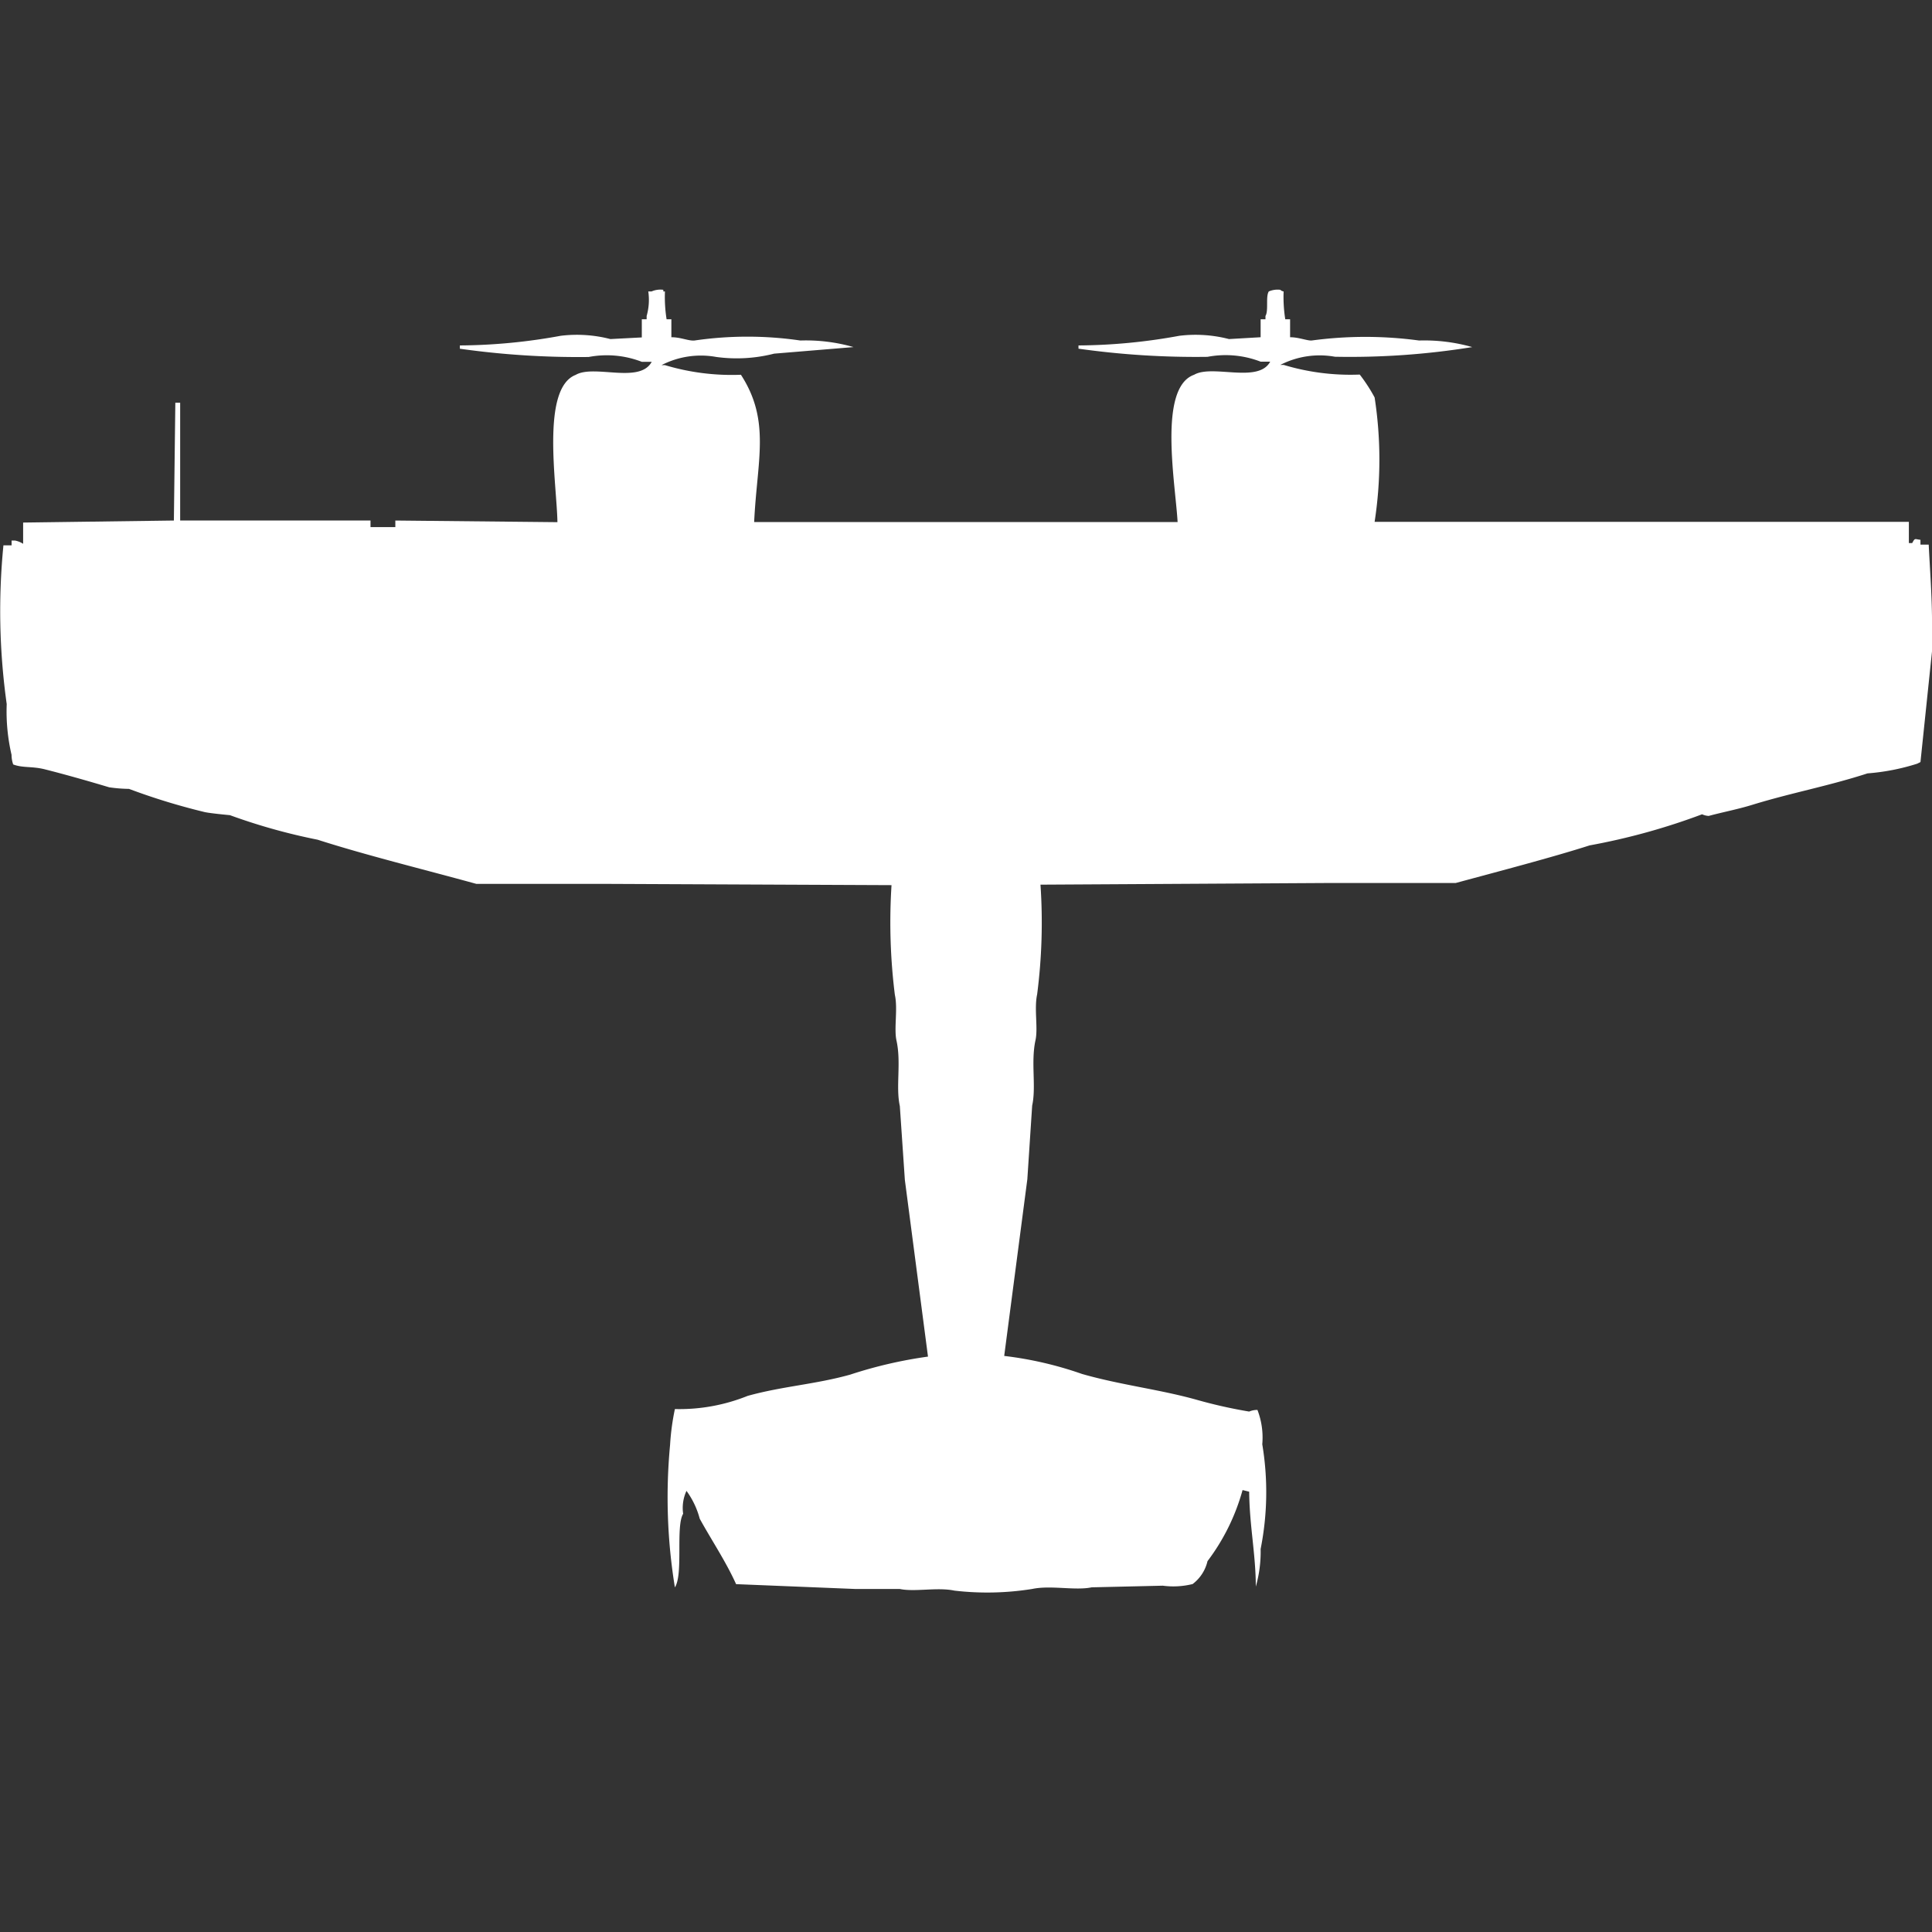 <svg width="40" height="40" viewBox="0 0 40 40" fill="#fff" xmlns="http://www.w3.org/2000/svg"><rect x="0" y="0" width="40" height="40" fill="#333333" stroke="none"/><path id="unit" fill-rule="evenodd" clip-rule="evenodd" d="M13.9,6.61V6.982c0.2,0,.353.079,0.479,0.068a7.571,7.571,0,0,1,2.192,0,3.563,3.563,0,0,1,1.1.136l-1.644.136a3.126,3.126,0,0,1-1.2.068,1.78,1.78,0,0,0-1.13.169h0.068a4.813,4.813,0,0,0,1.575.2c0.621,0.958.333,1.774,0.274,3.049h8.767c-0.046-.808-0.409-2.783.342-3.049,0.381-.221,1.329.185,1.575-0.271H26.1a2.008,2.008,0,0,0-1.1-.1,17.394,17.394,0,0,1-2.671-.169V7.152a11.9,11.9,0,0,0,2.089-.2,2.766,2.766,0,0,1,1.027.068L26.1,6.982V6.61h0.1V6.542c0.068-.112,0-0.4.069-0.508A0.458,0.458,0,0,1,26.507,6a0.124,0.124,0,0,0,.069.034,2.961,2.961,0,0,0,.034.576h0.1V6.982c0.178,0,.352.073,0.445,0.068a8.288,8.288,0,0,1,2.226,0,3.622,3.622,0,0,1,1.1.136,15.86,15.86,0,0,1-2.843.2,1.78,1.78,0,0,0-1.13.169h0.069a4.79,4.79,0,0,0,1.575.2,3.4,3.4,0,0,1,.308.474,8.447,8.447,0,0,1,0,2.575H39.521v0.44h0.069c0.061-.115.052-0.08,0.171-0.068v0.1h0.171c0.026,0.536.069,1.072,0.069,1.66v0.542l-0.24,2.3-0.069.034a4.529,4.529,0,0,1-1.027.2c-0.809.262-1.565,0.4-2.363,0.644-0.32.1-.631,0.157-0.925,0.237a0.374,0.374,0,0,1-.137-0.034,13.511,13.511,0,0,1-2.329.644c-0.784.251-1.893,0.54-2.774,0.779H27.432l-5.89.034a11.565,11.565,0,0,1-.069,2.27c-0.065.3,0.021,0.695-.034,0.949-0.1.454,0.018,0.959-.069,1.355l-0.1,1.524-0.479,3.659a7.547,7.547,0,0,1,1.61.373c0.805,0.231,1.627.322,2.4,0.542a10.063,10.063,0,0,0,1.062.237,0.423,0.423,0,0,1,.171-0.034,1.589,1.589,0,0,1,.1.711,6.021,6.021,0,0,1-.034,2.168,2.618,2.618,0,0,1-.1.779c0-.661-0.131-1.262-0.137-1.965l-0.137-.034A4.352,4.352,0,0,1,25,32.322a0.827,0.827,0,0,1-.308.474,1.656,1.656,0,0,1-.617.034l-1.473.034c-0.344.072-.846-0.048-1.233,0.034a5.873,5.873,0,0,1-1.61.034c-0.354-.075-0.819.032-1.13-0.034H17.706l-2.466-.1c-0.209-.465-0.512-0.916-0.753-1.355a1.721,1.721,0,0,0-.274-0.576,0.839,0.839,0,0,0-.069.474c-0.159.262,0.007,1.246-.171,1.524a11.557,11.557,0,0,1-.1-2.947,5.011,5.011,0,0,1,.1-0.745A3.786,3.786,0,0,0,15.48,28.9c0.721-.2,1.4-0.238,2.123-0.44a9.194,9.194,0,0,1,1.61-.373l-0.479-3.659L18.63,22.9c-0.088-.4.032-0.9-0.069-1.355-0.056-.254.031-0.653-0.034-0.949a12.073,12.073,0,0,1-.069-2.27L12.6,18.3H9.863c-1.088-.3-2.282-0.592-3.288-0.915a12.315,12.315,0,0,1-1.815-.508S4.3,16.835,4.212,16.807a13.415,13.415,0,0,1-1.541-.474A3.043,3.043,0,0,1,2.26,16.3c-0.424-.127-0.91-0.266-1.336-0.373-0.259-.065-0.457-0.025-0.651-0.1a0.614,0.614,0,0,1-.034-0.2,3.956,3.956,0,0,1-.1-1.05,13.842,13.842,0,0,1-.068-3.286H0.24v-0.1H0.308a0.474,0.474,0,0,1,.171.068v-0.44L3.6,10.777,3.63,8.338h0.1v2.439H7.671v0.136H8.185V10.777l3.356,0.034c-0.013-.789-0.345-2.768.377-3.049,0.384-.224,1.325.191,1.575-0.271H13.288a2.008,2.008,0,0,0-1.1-.1A17.524,17.524,0,0,1,9.521,7.22V7.152a11.9,11.9,0,0,0,2.089-.2,2.771,2.771,0,0,1,1.027.068l0.651-.034V6.61h0.1V6.542a1.215,1.215,0,0,0,.034-0.508h0.068A0.458,0.458,0,0,1,13.733,6V6.034h0.034a2.954,2.954,0,0,0,.034.576h0.1Z"/></svg>